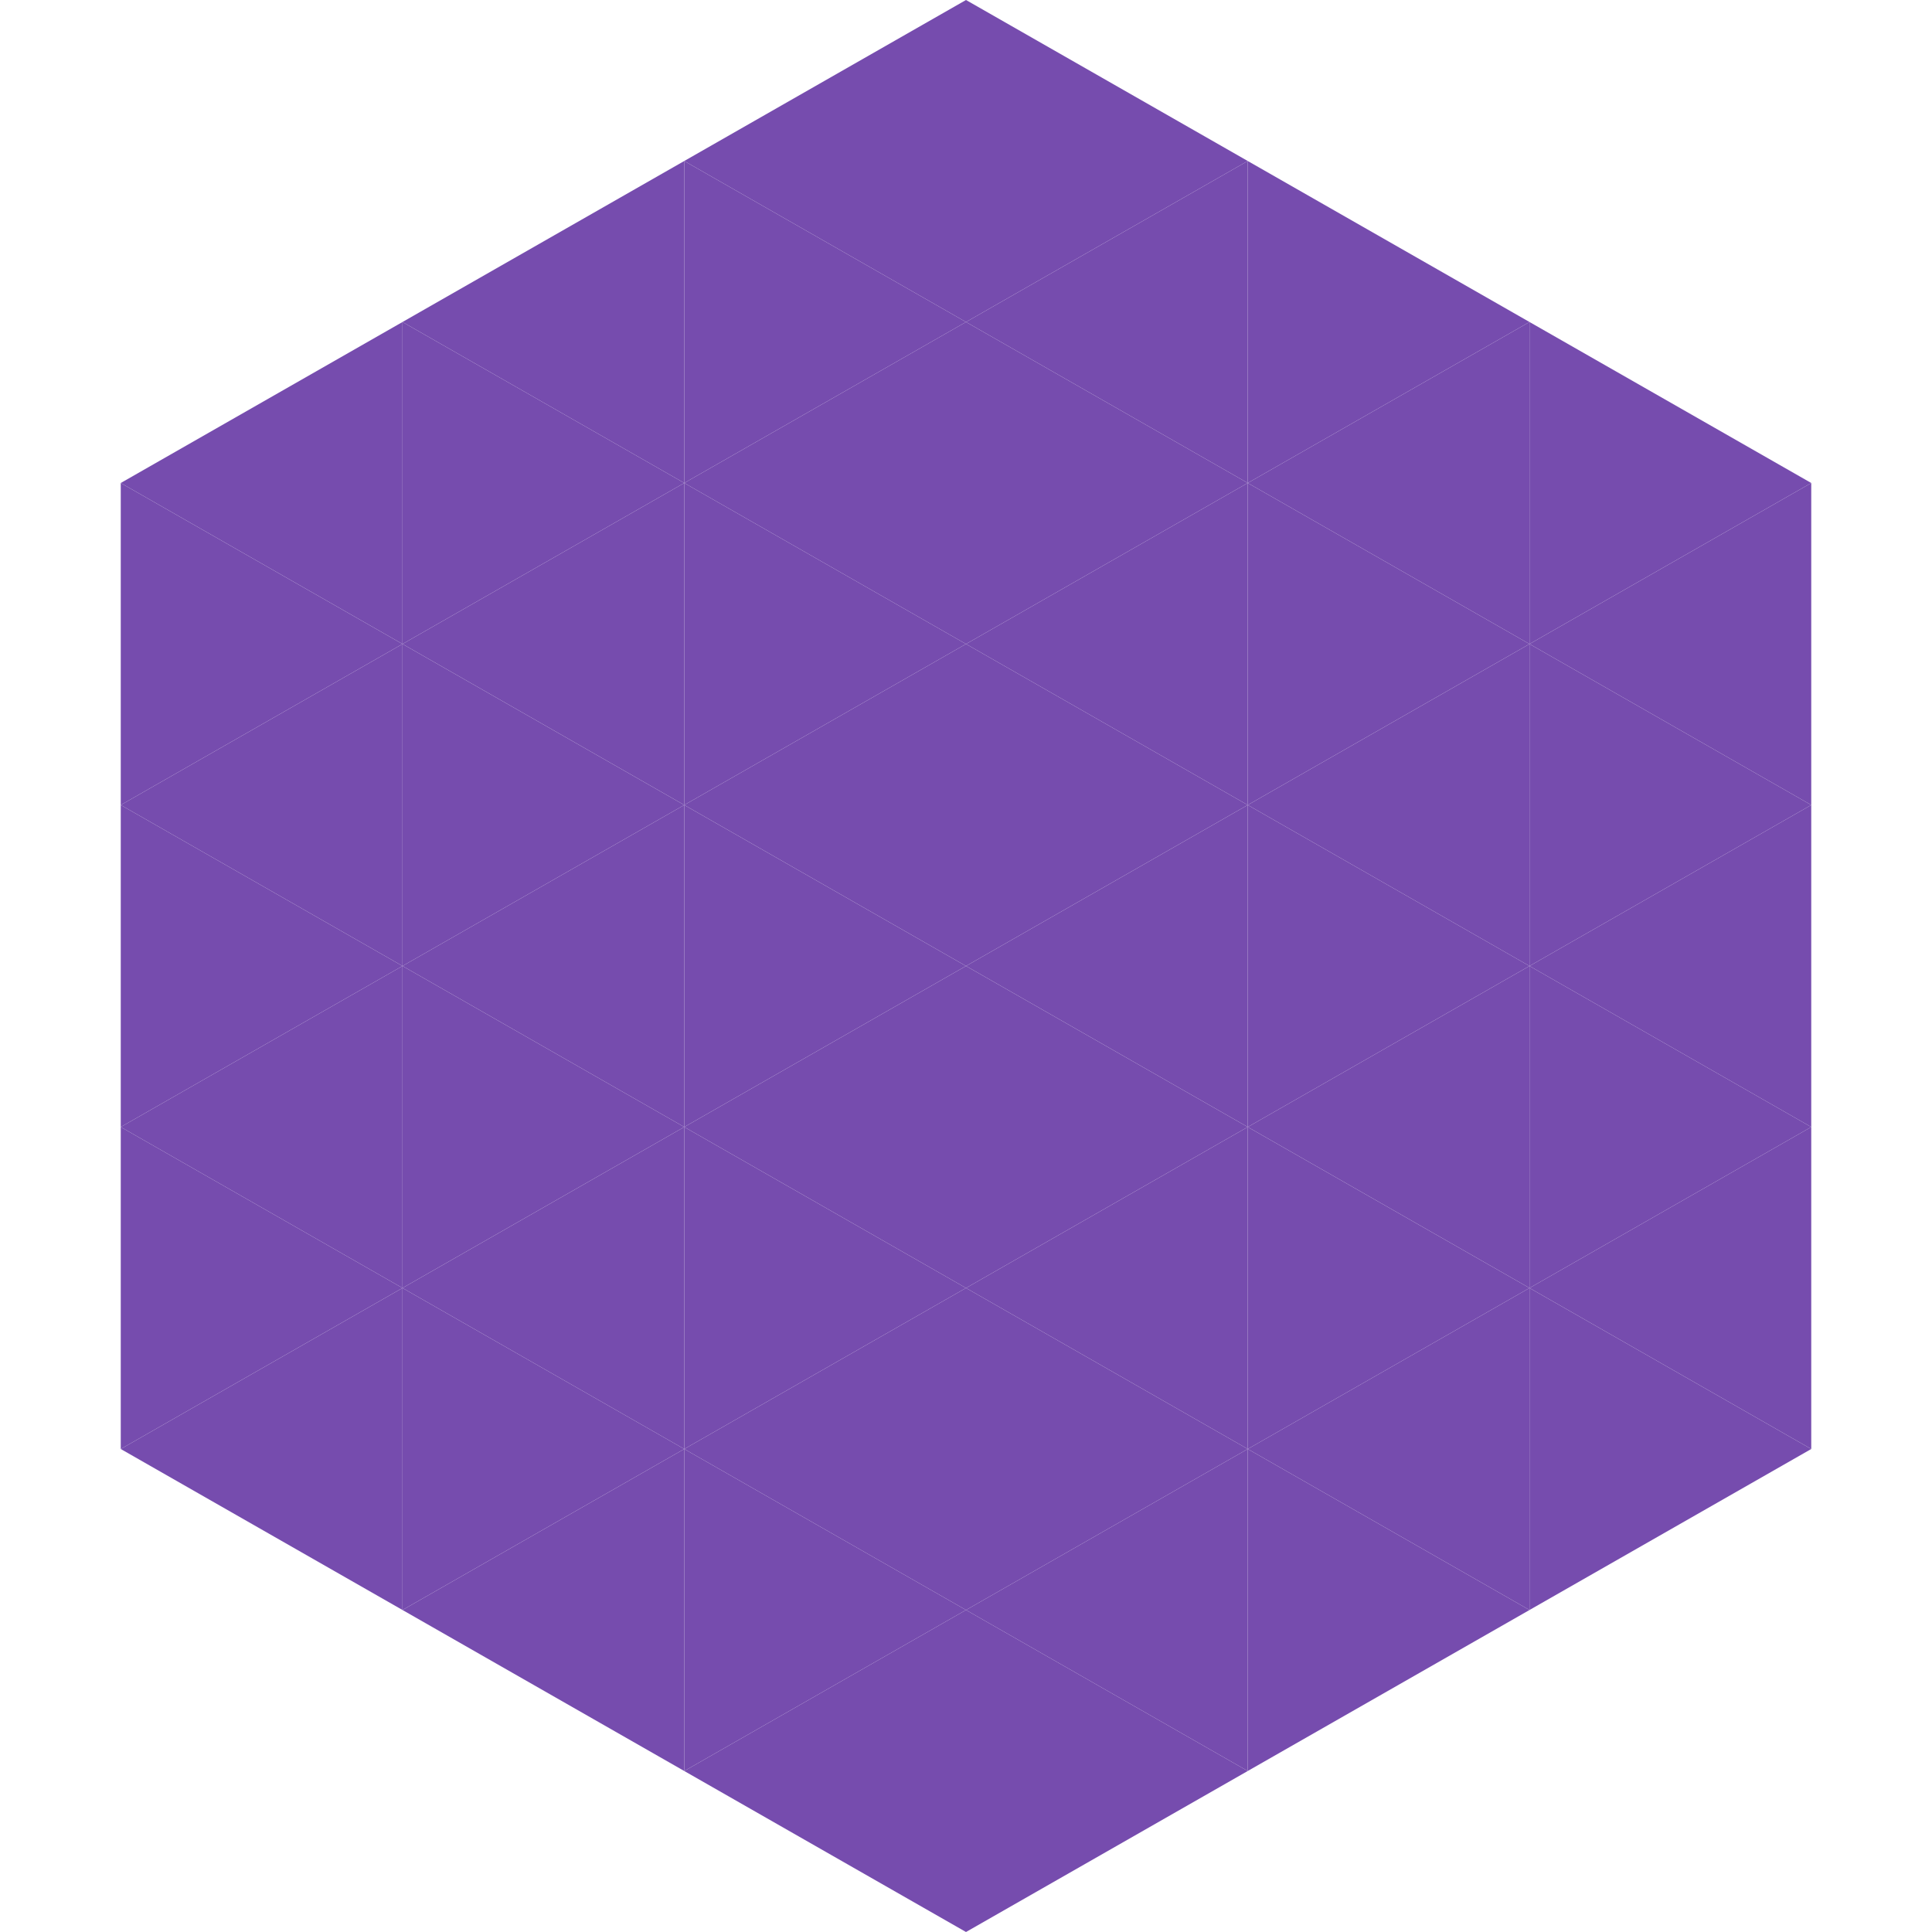 <?xml version="1.0"?>
<!-- Generated by SVGo -->
<svg width="240" height="240"
     xmlns="http://www.w3.org/2000/svg"
     xmlns:xlink="http://www.w3.org/1999/xlink">
<polygon points="50,40 15,60 50,80" style="fill:rgb(118,76,174)" />
<polygon points="190,40 225,60 190,80" style="fill:rgb(118,76,174)" />
<polygon points="15,60 50,80 15,100" style="fill:rgb(118,76,174)" />
<polygon points="225,60 190,80 225,100" style="fill:rgb(118,76,174)" />
<polygon points="50,80 15,100 50,120" style="fill:rgb(118,76,174)" />
<polygon points="190,80 225,100 190,120" style="fill:rgb(118,76,174)" />
<polygon points="15,100 50,120 15,140" style="fill:rgb(118,76,174)" />
<polygon points="225,100 190,120 225,140" style="fill:rgb(118,76,174)" />
<polygon points="50,120 15,140 50,160" style="fill:rgb(118,76,174)" />
<polygon points="190,120 225,140 190,160" style="fill:rgb(118,76,174)" />
<polygon points="15,140 50,160 15,180" style="fill:rgb(118,76,174)" />
<polygon points="225,140 190,160 225,180" style="fill:rgb(118,76,174)" />
<polygon points="50,160 15,180 50,200" style="fill:rgb(118,76,174)" />
<polygon points="190,160 225,180 190,200" style="fill:rgb(118,76,174)" />
<polygon points="15,180 50,200 15,220" style="fill:rgb(255,255,255); fill-opacity:0" />
<polygon points="225,180 190,200 225,220" style="fill:rgb(255,255,255); fill-opacity:0" />
<polygon points="50,0 85,20 50,40" style="fill:rgb(255,255,255); fill-opacity:0" />
<polygon points="190,0 155,20 190,40" style="fill:rgb(255,255,255); fill-opacity:0" />
<polygon points="85,20 50,40 85,60" style="fill:rgb(118,76,174)" />
<polygon points="155,20 190,40 155,60" style="fill:rgb(118,76,174)" />
<polygon points="50,40 85,60 50,80" style="fill:rgb(118,76,174)" />
<polygon points="190,40 155,60 190,80" style="fill:rgb(118,76,174)" />
<polygon points="85,60 50,80 85,100" style="fill:rgb(118,76,174)" />
<polygon points="155,60 190,80 155,100" style="fill:rgb(118,76,174)" />
<polygon points="50,80 85,100 50,120" style="fill:rgb(118,76,174)" />
<polygon points="190,80 155,100 190,120" style="fill:rgb(118,76,174)" />
<polygon points="85,100 50,120 85,140" style="fill:rgb(118,76,174)" />
<polygon points="155,100 190,120 155,140" style="fill:rgb(118,76,174)" />
<polygon points="50,120 85,140 50,160" style="fill:rgb(118,76,174)" />
<polygon points="190,120 155,140 190,160" style="fill:rgb(118,76,174)" />
<polygon points="85,140 50,160 85,180" style="fill:rgb(118,76,174)" />
<polygon points="155,140 190,160 155,180" style="fill:rgb(118,76,174)" />
<polygon points="50,160 85,180 50,200" style="fill:rgb(118,76,174)" />
<polygon points="190,160 155,180 190,200" style="fill:rgb(118,76,174)" />
<polygon points="85,180 50,200 85,220" style="fill:rgb(118,76,174)" />
<polygon points="155,180 190,200 155,220" style="fill:rgb(118,76,174)" />
<polygon points="120,0 85,20 120,40" style="fill:rgb(118,76,174)" />
<polygon points="120,0 155,20 120,40" style="fill:rgb(118,76,174)" />
<polygon points="85,20 120,40 85,60" style="fill:rgb(118,76,174)" />
<polygon points="155,20 120,40 155,60" style="fill:rgb(118,76,174)" />
<polygon points="120,40 85,60 120,80" style="fill:rgb(118,76,174)" />
<polygon points="120,40 155,60 120,80" style="fill:rgb(118,76,174)" />
<polygon points="85,60 120,80 85,100" style="fill:rgb(118,76,174)" />
<polygon points="155,60 120,80 155,100" style="fill:rgb(118,76,174)" />
<polygon points="120,80 85,100 120,120" style="fill:rgb(118,76,174)" />
<polygon points="120,80 155,100 120,120" style="fill:rgb(118,76,174)" />
<polygon points="85,100 120,120 85,140" style="fill:rgb(118,76,174)" />
<polygon points="155,100 120,120 155,140" style="fill:rgb(118,76,174)" />
<polygon points="120,120 85,140 120,160" style="fill:rgb(118,76,174)" />
<polygon points="120,120 155,140 120,160" style="fill:rgb(118,76,174)" />
<polygon points="85,140 120,160 85,180" style="fill:rgb(118,76,174)" />
<polygon points="155,140 120,160 155,180" style="fill:rgb(118,76,174)" />
<polygon points="120,160 85,180 120,200" style="fill:rgb(118,76,174)" />
<polygon points="120,160 155,180 120,200" style="fill:rgb(118,76,174)" />
<polygon points="85,180 120,200 85,220" style="fill:rgb(118,76,174)" />
<polygon points="155,180 120,200 155,220" style="fill:rgb(118,76,174)" />
<polygon points="120,200 85,220 120,240" style="fill:rgb(118,76,174)" />
<polygon points="120,200 155,220 120,240" style="fill:rgb(118,76,174)" />
<polygon points="85,220 120,240 85,260" style="fill:rgb(255,255,255); fill-opacity:0" />
<polygon points="155,220 120,240 155,260" style="fill:rgb(255,255,255); fill-opacity:0" />
</svg>
